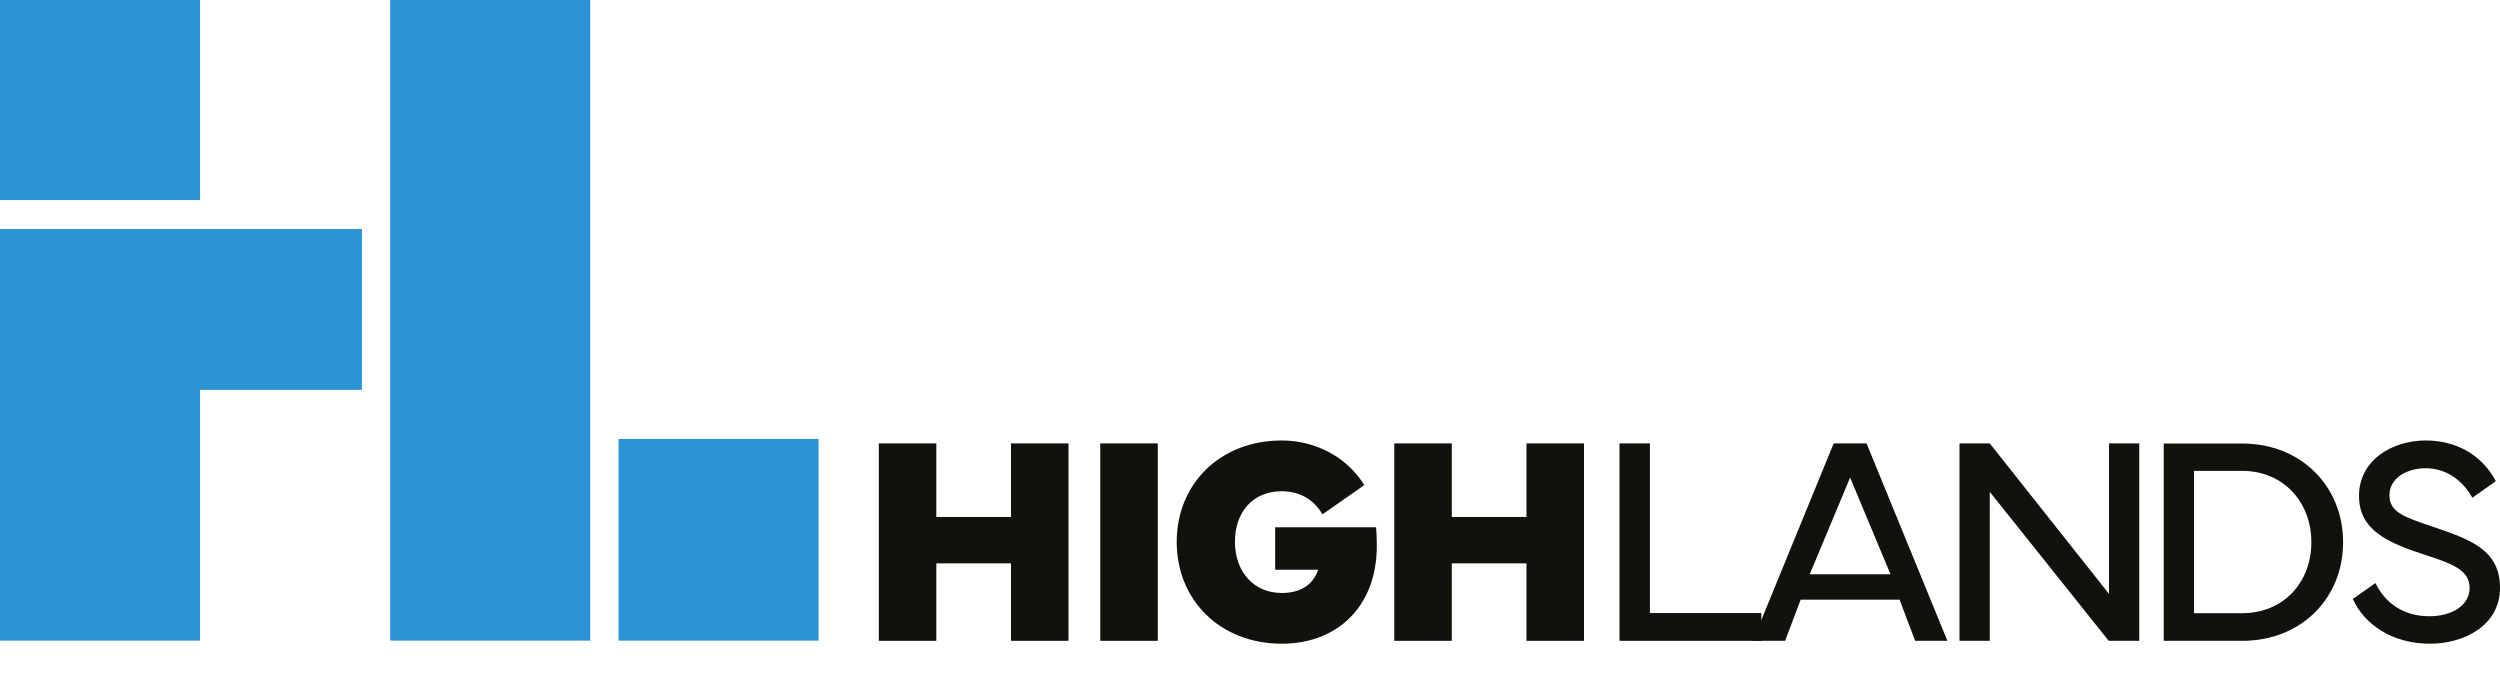 <svg xmlns="http://www.w3.org/2000/svg" width="195" height="54" viewBox="0 0 195 54" fill="none"><g clip-path="url(#clip0_3432_608)"><path d="M28.23 17.864V30.409H15.604V49.97H0V17.864H28.23ZM30.436 -0.209V49.97H46.04V-0.209H30.436ZM63.849 49.97H48.245V34.236H63.849V49.97ZM15.604 15.607H0V-0.127H15.604V15.607Z" fill="#2B93D6"></path><path d="M73.033 34.585V40.323H78.858V34.585H83.344V49.984H78.858V43.941H73.033V49.984H68.547V34.585H73.033V34.585Z" fill="#13110C"></path><path d="M90.307 49.984H85.82V34.585H90.307V49.984Z" fill="#13110C"></path><path d="M99.981 34.358C102.646 34.358 105.098 35.685 106.412 37.839L103.151 40.119C102.465 38.928 101.329 38.316 99.981 38.316C97.742 38.316 96.326 39.915 96.326 42.262C96.326 44.608 97.799 46.253 99.981 46.253C101.398 46.253 102.421 45.641 102.814 44.439H99.463V41.128H107.335C107.369 41.513 107.391 42.012 107.391 42.578C107.391 47.329 104.287 50.209 99.981 50.209C95.156 50.209 91.783 46.797 91.783 42.272C91.783 37.747 95.156 34.357 99.981 34.357V34.358Z" fill="#13110C"></path><path d="M113.24 34.585V40.323H119.065V34.585H123.551V49.984H119.065V43.941H113.24V49.984H108.754V34.585H113.24V34.585Z" fill="#13110C"></path><path d="M137.385 49.984H126.32V34.585H128.693V47.818H137.385V49.984V49.984Z" fill="#13110C"></path><path d="M136.719 49.984L143.027 34.585H145.591L151.899 49.984H149.381L148.167 46.776H140.452L139.238 49.984H136.72H136.719ZM147.458 44.791L144.309 37.25L141.16 44.791H147.457H147.458Z" fill="#13110C"></path><path d="M152.84 49.984V34.585H155.201L164.501 46.321V34.585H166.862V49.984H164.478L155.201 38.362V49.984H152.84Z" fill="#13110C"></path><path d="M174.912 34.597C179.443 34.597 182.761 37.885 182.761 42.296C182.761 46.707 179.443 49.984 174.912 49.984H168.771V34.597H174.912ZM174.878 47.83C178.127 47.83 180.286 45.415 180.286 42.296C180.286 39.178 178.127 36.728 174.878 36.728H171.133V47.829H174.878V47.83Z" fill="#13110C"></path><path d="M185.284 45.482C186.015 46.989 187.42 48.067 189.49 48.067C191.256 48.067 192.628 47.216 192.628 45.867C192.628 44.517 191.414 44.007 189.165 43.282C186.263 42.34 183.981 41.366 184.003 38.644C184.026 35.832 186.657 34.357 189.198 34.357C192.021 34.357 193.821 35.888 194.675 37.533L192.842 38.825C192.189 37.634 190.953 36.524 189.198 36.524C187.748 36.524 186.376 37.273 186.376 38.633C186.376 39.992 187.624 40.356 189.783 41.093C192.628 42.068 195.001 42.862 195.001 45.844C195.001 48.826 192.155 50.209 189.535 50.209C186.544 50.209 184.397 48.667 183.52 46.717L185.285 45.48L185.284 45.482Z" fill="#13110C"></path></g><defs><clipPath id="clip0_3432_608"><rect width="195" height="54" fill="white"></rect></clipPath></defs></svg>
